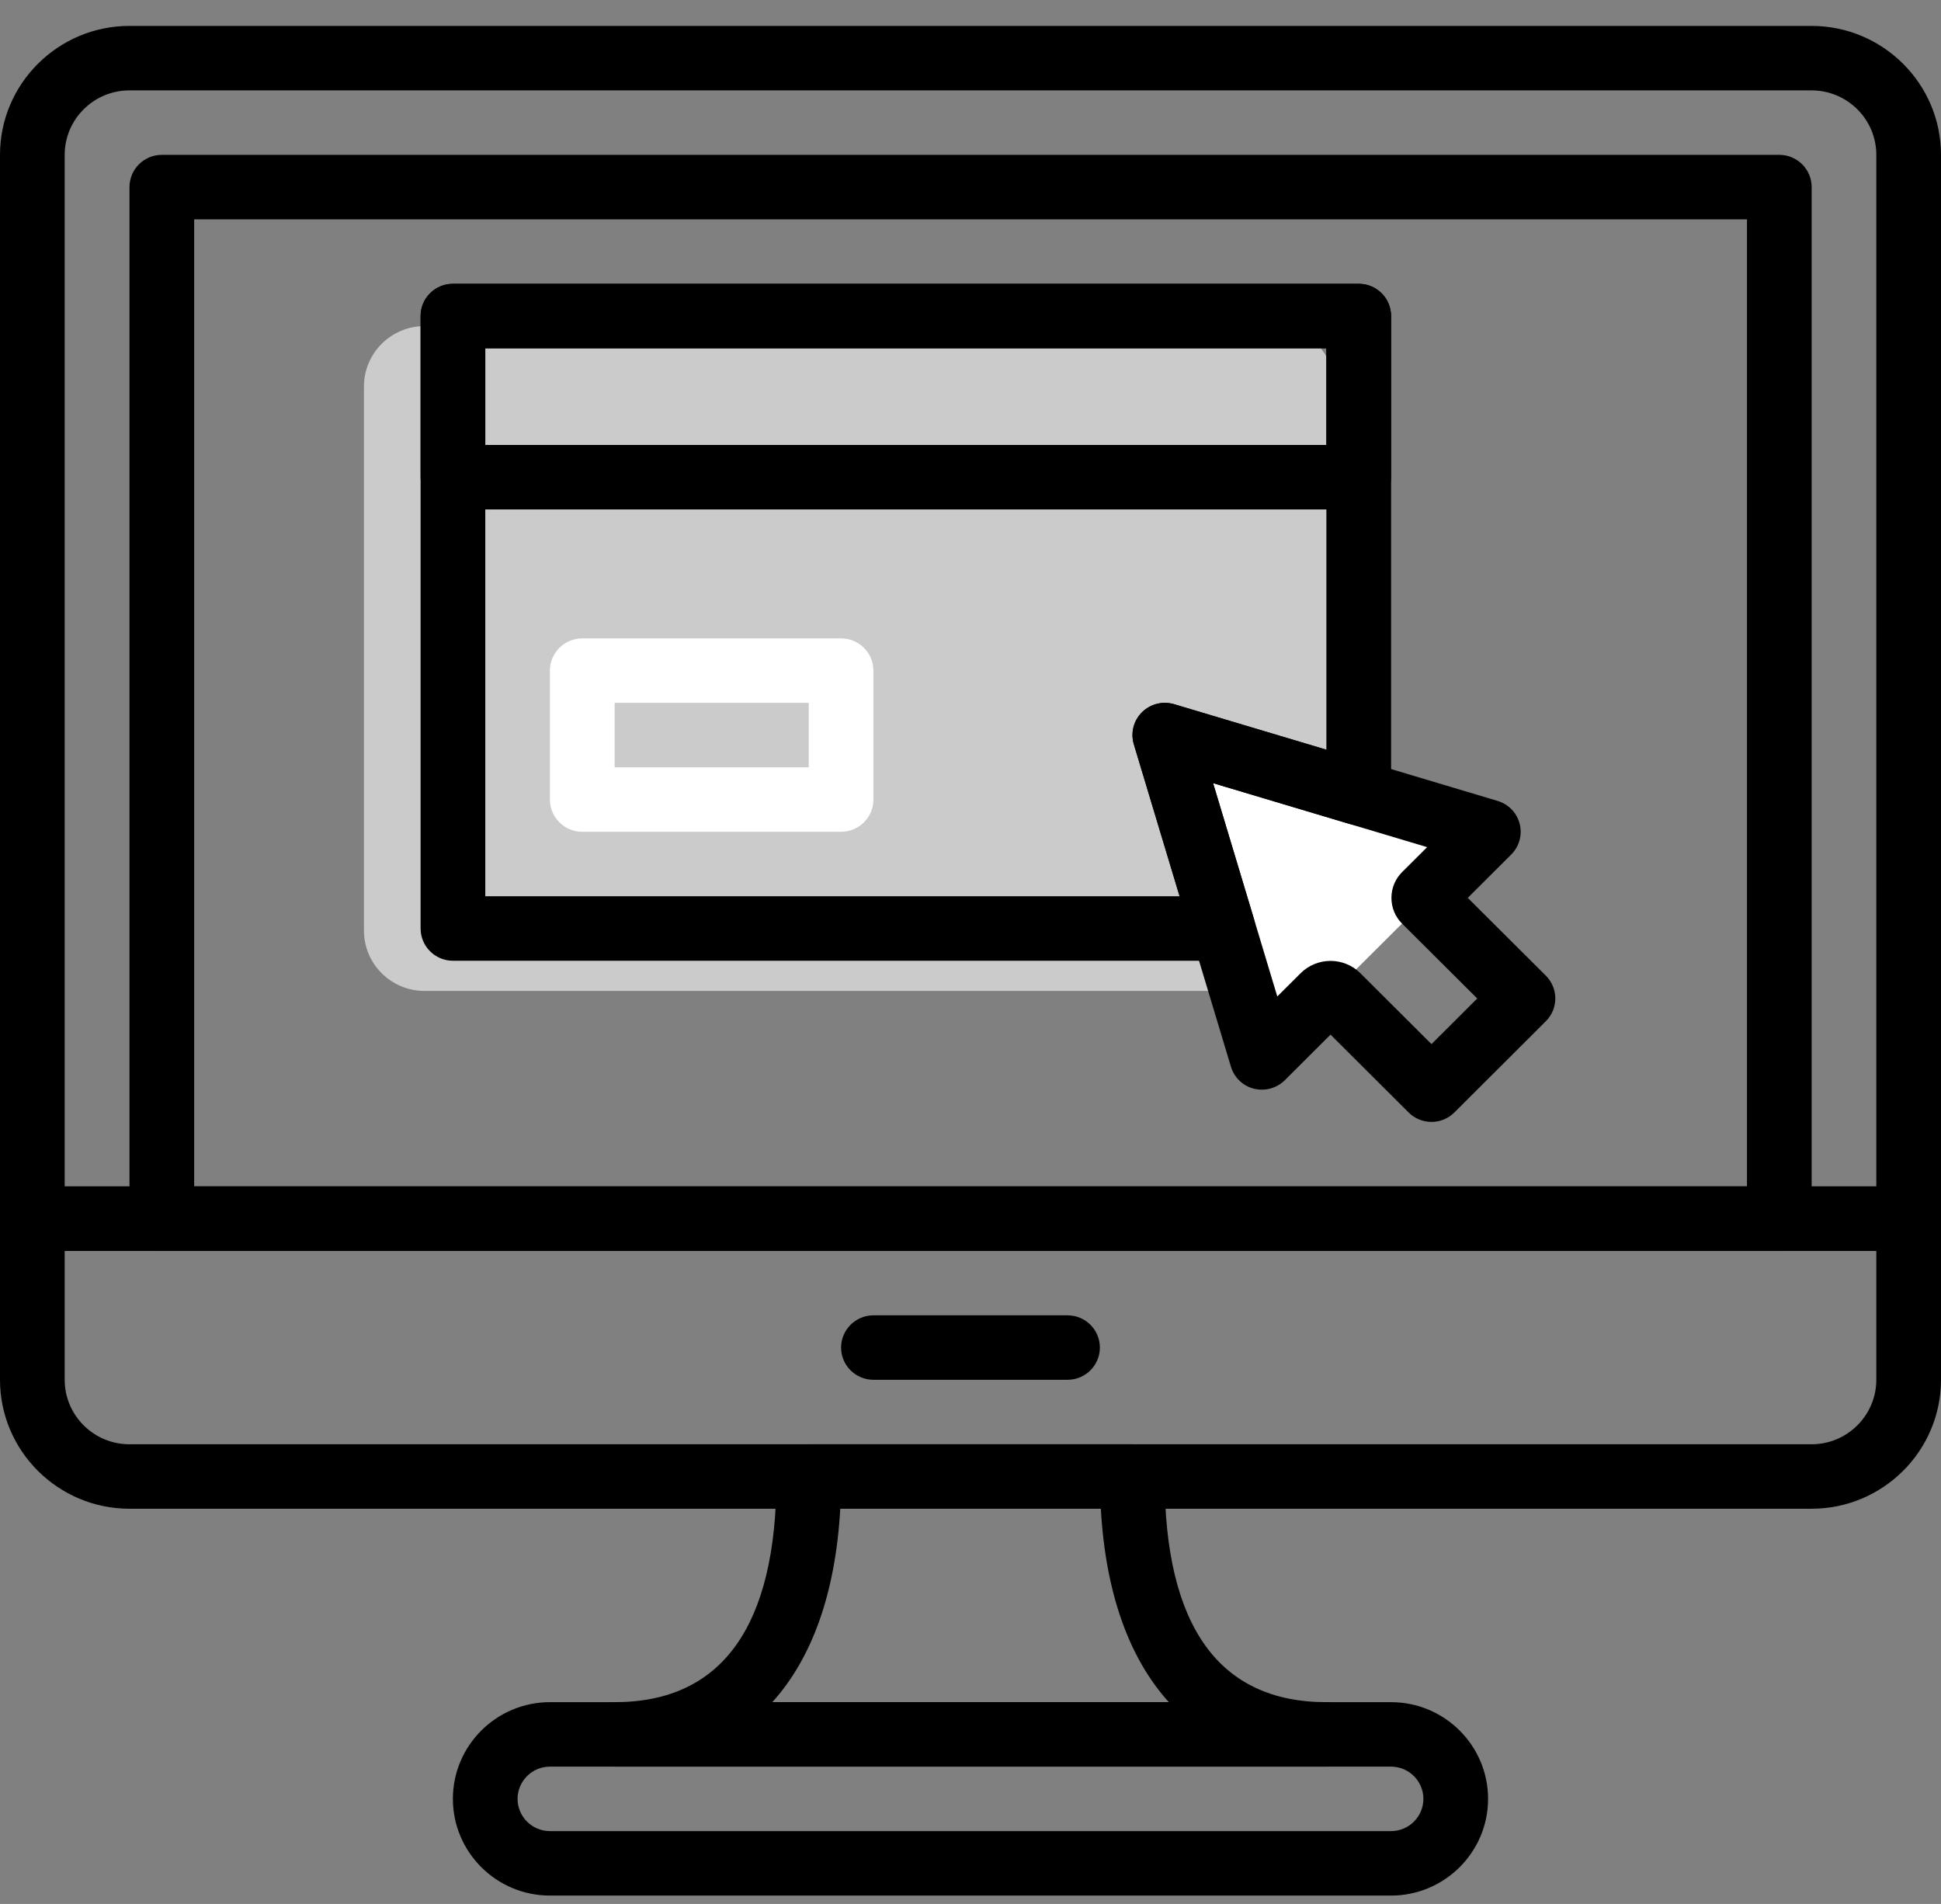 <?xml version="1.0" encoding="UTF-8"?> <svg xmlns="http://www.w3.org/2000/svg" width="52" height="51" viewBox="0 0 52 51" fill="none"><rect x="0" y="0" width="52" height="51" fill="#808080" stroke="none"/> <path d="M34.125 8.735H11.375C10.477 8.735 9.75 9.46 9.75 10.354V24.925C9.75 25.82 10.477 26.544 11.375 26.544H34.125C35.023 26.544 35.75 25.82 35.75 24.925V10.354C35.75 9.46 35.023 8.735 34.125 8.735Z" fill="#CBCBCB"></path> <path d="M39.812 22.497L32.5 20.068H31.688L34.125 28.163L39.812 22.497Z" fill="white"></path> <path d="M48.532 0.694H3.468C1.556 0.694 0 2.244 0 4.148V32.643C0 33.119 0.388 33.506 0.867 33.506H51.133C51.612 33.506 52 33.119 52 32.643V4.148C52 2.244 50.444 0.694 48.532 0.694ZM50.267 31.779H1.733V4.148C1.733 3.195 2.512 2.421 3.468 2.421H48.532C49.488 2.421 50.267 3.195 50.267 4.148V31.779Z" fill="black"></path> <path d="M51.133 31.779H0.867C0.388 31.779 0 32.166 0 32.643V36.959C0 38.864 1.556 40.414 3.468 40.414H48.532C50.444 40.414 52 38.864 52 36.959V32.643C52 32.166 51.612 31.779 51.133 31.779ZM50.267 36.959C50.267 37.913 49.488 38.687 48.532 38.687H3.468C2.512 38.687 1.733 37.913 1.733 36.959V33.506H50.267V36.959H50.267Z" fill="black"></path> <path d="M28.6 35.233H23.4C22.922 35.233 22.533 35.62 22.533 36.097C22.533 36.573 22.922 36.96 23.4 36.96H28.6C29.078 36.96 29.466 36.573 29.466 36.097C29.466 35.62 29.078 35.233 28.6 35.233Z" fill="black"></path> <path d="M47.669 4.148H4.335C3.857 4.148 3.469 4.535 3.469 5.011V32.643C3.469 33.12 3.857 33.506 4.335 33.506H47.669C48.147 33.506 48.535 33.12 48.535 32.643V5.011C48.535 4.535 48.147 4.148 47.669 4.148ZM46.802 31.779H5.202V5.875H46.802V31.779Z" fill="black"></path> <path d="M37.266 45.595H14.733C13.299 45.595 12.133 46.757 12.133 48.185C12.133 49.614 13.299 50.776 14.733 50.776H37.266C38.7 50.776 39.866 49.614 39.866 48.185C39.866 46.757 38.7 45.595 37.266 45.595ZM37.266 49.049H14.733C14.254 49.049 13.866 48.661 13.866 48.185C13.866 47.71 14.254 47.322 14.733 47.322H37.266C37.745 47.322 38.133 47.71 38.133 48.185C38.133 48.661 37.745 49.049 37.266 49.049Z" fill="black"></path> <path d="M35.535 45.595C32.659 45.595 31.201 43.562 31.201 39.551C31.201 39.074 30.813 38.687 30.335 38.687H21.668C21.19 38.687 20.802 39.074 20.802 39.551C20.802 43.562 19.344 45.595 16.468 45.595C15.99 45.595 15.602 45.982 15.602 46.459C15.602 46.935 15.99 47.322 16.468 47.322H35.535C36.013 47.322 36.401 46.935 36.401 46.459C36.401 45.982 36.013 45.595 35.535 45.595ZM20.69 45.595C21.757 44.417 22.385 42.664 22.511 40.414H29.492C29.618 42.664 30.246 44.417 31.314 45.595H20.69Z" fill="black"></path> <path d="M41.414 26.135L39.322 24.051L40.485 22.891C40.701 22.676 40.788 22.364 40.713 22.069C40.639 21.775 40.414 21.542 40.122 21.454L31.456 18.863C31.15 18.772 30.82 18.855 30.594 19.08C30.368 19.305 30.285 19.634 30.377 19.938L32.977 28.573C33.064 28.865 33.299 29.089 33.594 29.163C33.889 29.235 34.204 29.151 34.42 28.936L35.645 27.714L37.737 29.799C37.899 29.962 38.12 30.052 38.35 30.052C38.58 30.052 38.8 29.962 38.963 29.799L41.413 27.356C41.752 27.019 41.752 26.473 41.414 26.135ZM38.35 27.968L36.445 26.069C36.224 25.849 35.934 25.739 35.645 25.739C35.355 25.739 35.065 25.85 34.845 26.068L34.219 26.692L32.499 20.978L38.234 22.692L37.563 23.36C37.378 23.545 37.277 23.79 37.277 24.051C37.277 24.313 37.379 24.56 37.565 24.743L39.575 26.746L38.35 27.968Z" fill="black"></path> <path d="M36.401 7.602H12.134C11.656 7.602 11.268 7.988 11.268 8.465V12.783C11.268 13.259 11.656 13.646 12.134 13.646H36.401C36.879 13.646 37.267 13.259 37.267 12.783V8.465C37.267 7.988 36.879 7.602 36.401 7.602ZM35.534 11.919H13.001V9.329H35.534V11.919Z" fill="black"></path> <path d="M22.532 17.1H15.599C15.121 17.1 14.732 17.487 14.732 17.964V21.418C14.732 21.894 15.121 22.281 15.599 22.281H22.532C23.011 22.281 23.399 21.894 23.399 21.418V17.964C23.399 17.487 23.011 17.1 22.532 17.1ZM21.666 20.554H16.466V18.827H21.666V20.554Z" fill="white"></path> <path d="M36.401 7.602H12.134C11.656 7.602 11.268 7.988 11.268 8.465V24.871C11.268 25.348 11.656 25.735 12.134 25.735H32.766C33.041 25.735 33.298 25.606 33.461 25.387C33.625 25.168 33.675 24.884 33.596 24.623L32.499 20.978L36.152 22.07C36.415 22.149 36.699 22.099 36.918 21.936C37.138 21.773 37.268 21.516 37.268 21.243V8.465C37.267 7.988 36.879 7.602 36.401 7.602ZM35.534 20.082L31.455 18.863C31.149 18.772 30.819 18.855 30.593 19.08C30.367 19.305 30.284 19.634 30.376 19.939L31.601 24.008H13.001V9.329H35.534V20.082Z" fill="black"></path> </svg> 